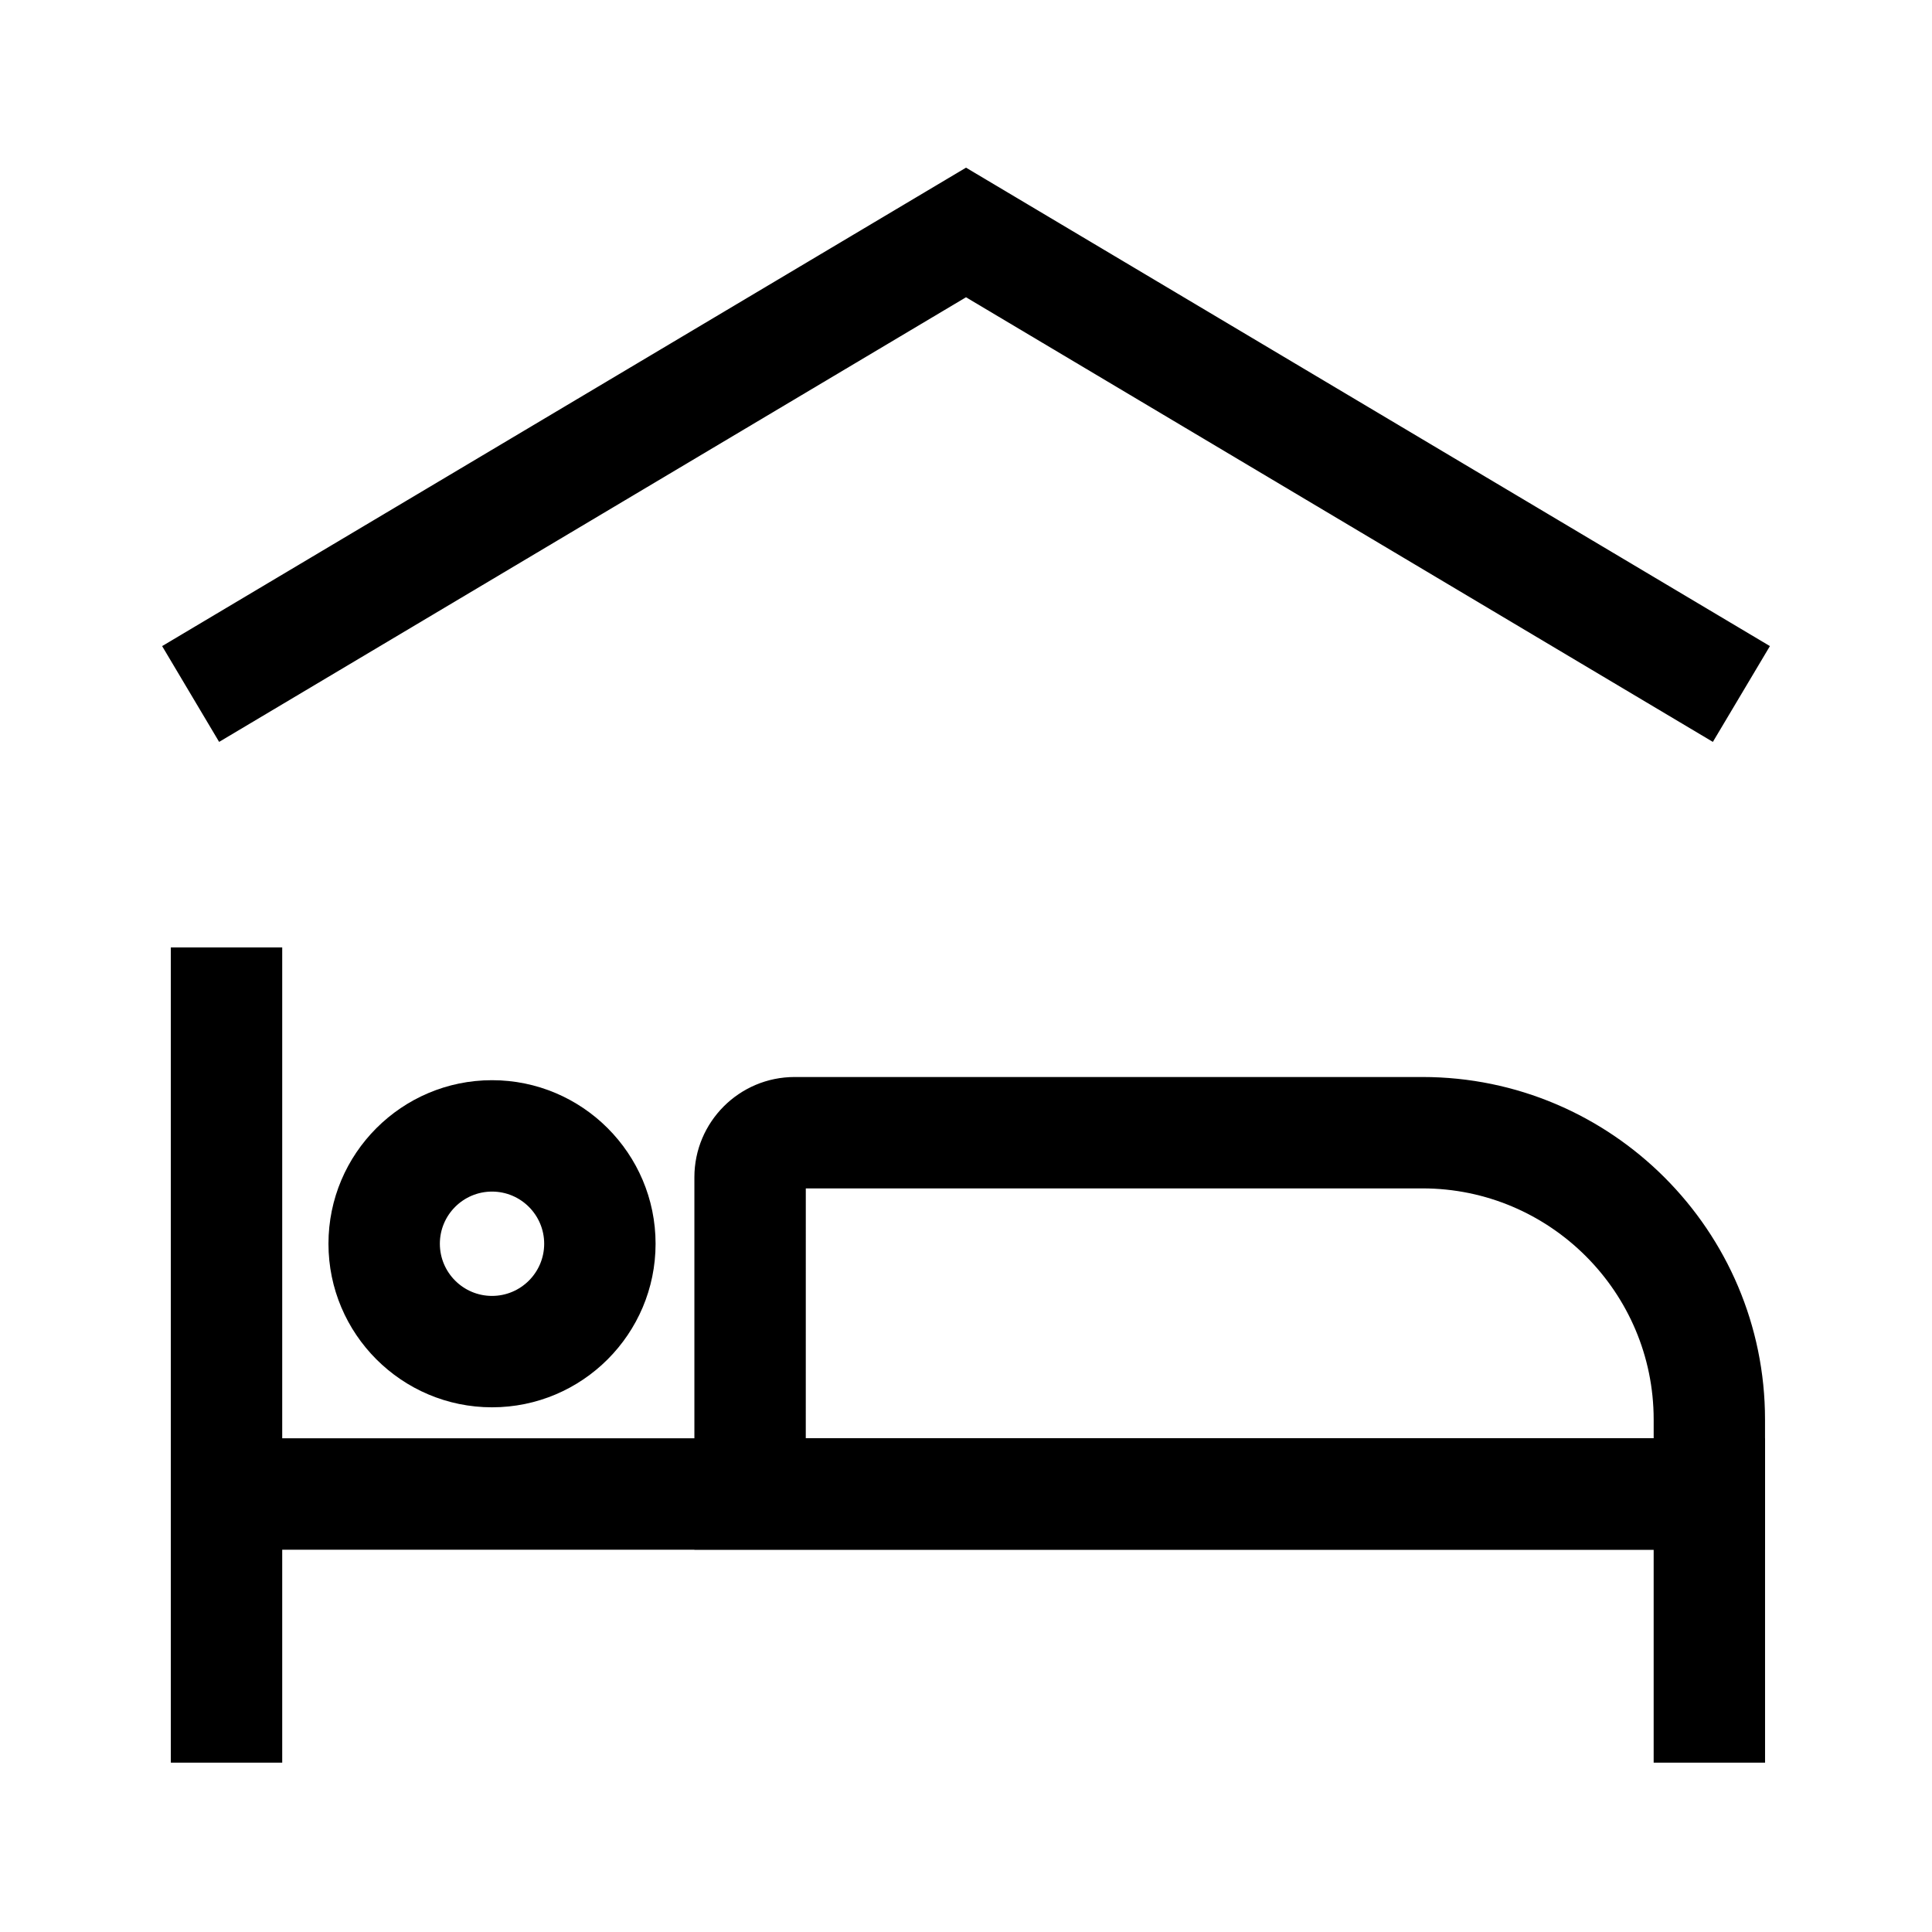 <?xml version="1.0" encoding="UTF-8"?>
<!-- Uploaded to: SVG Repo, www.svgrepo.com, Generator: SVG Repo Mixer Tools -->
<svg fill="#000000" width="800px" height="800px" version="1.1" viewBox="144 144 512 512" xmlns="http://www.w3.org/2000/svg">
 <g>
  <path d="m597.93 340.61-197.93-117.83-197.93 117.83-15.105-25.387 213.04-126.79 213.04 126.79z"/>
  <path d="m189.27 395.08h29.52v216.04h-29.52z"/>
  <path d="m611.76 611.12h-29.523v-56.434h-378.2v-29.52h407.72z"/>
  <path d="m611.76 554.68h-283.74v-98.695c0-14.66 11.906-26.566 26.566-26.566h166.39c50.035 0 90.773 40.738 90.773 90.773zm-254.22-29.52h224.7v-4.969c0-33.75-27.504-61.254-61.254-61.254h-163.44z"/>
  <path d="m274.39 516.95c-23.91 0-43.344-19.434-43.344-43.344 0-23.91 19.434-43.344 43.344-43.344s43.344 19.434 43.344 43.344c0 23.91-19.434 43.344-43.344 43.344zm0-57.168c-7.625 0-13.824 6.199-13.824 13.824s6.199 13.824 13.824 13.824 13.824-6.199 13.824-13.824-6.199-13.824-13.824-13.824z"/>
 </g>
</svg>